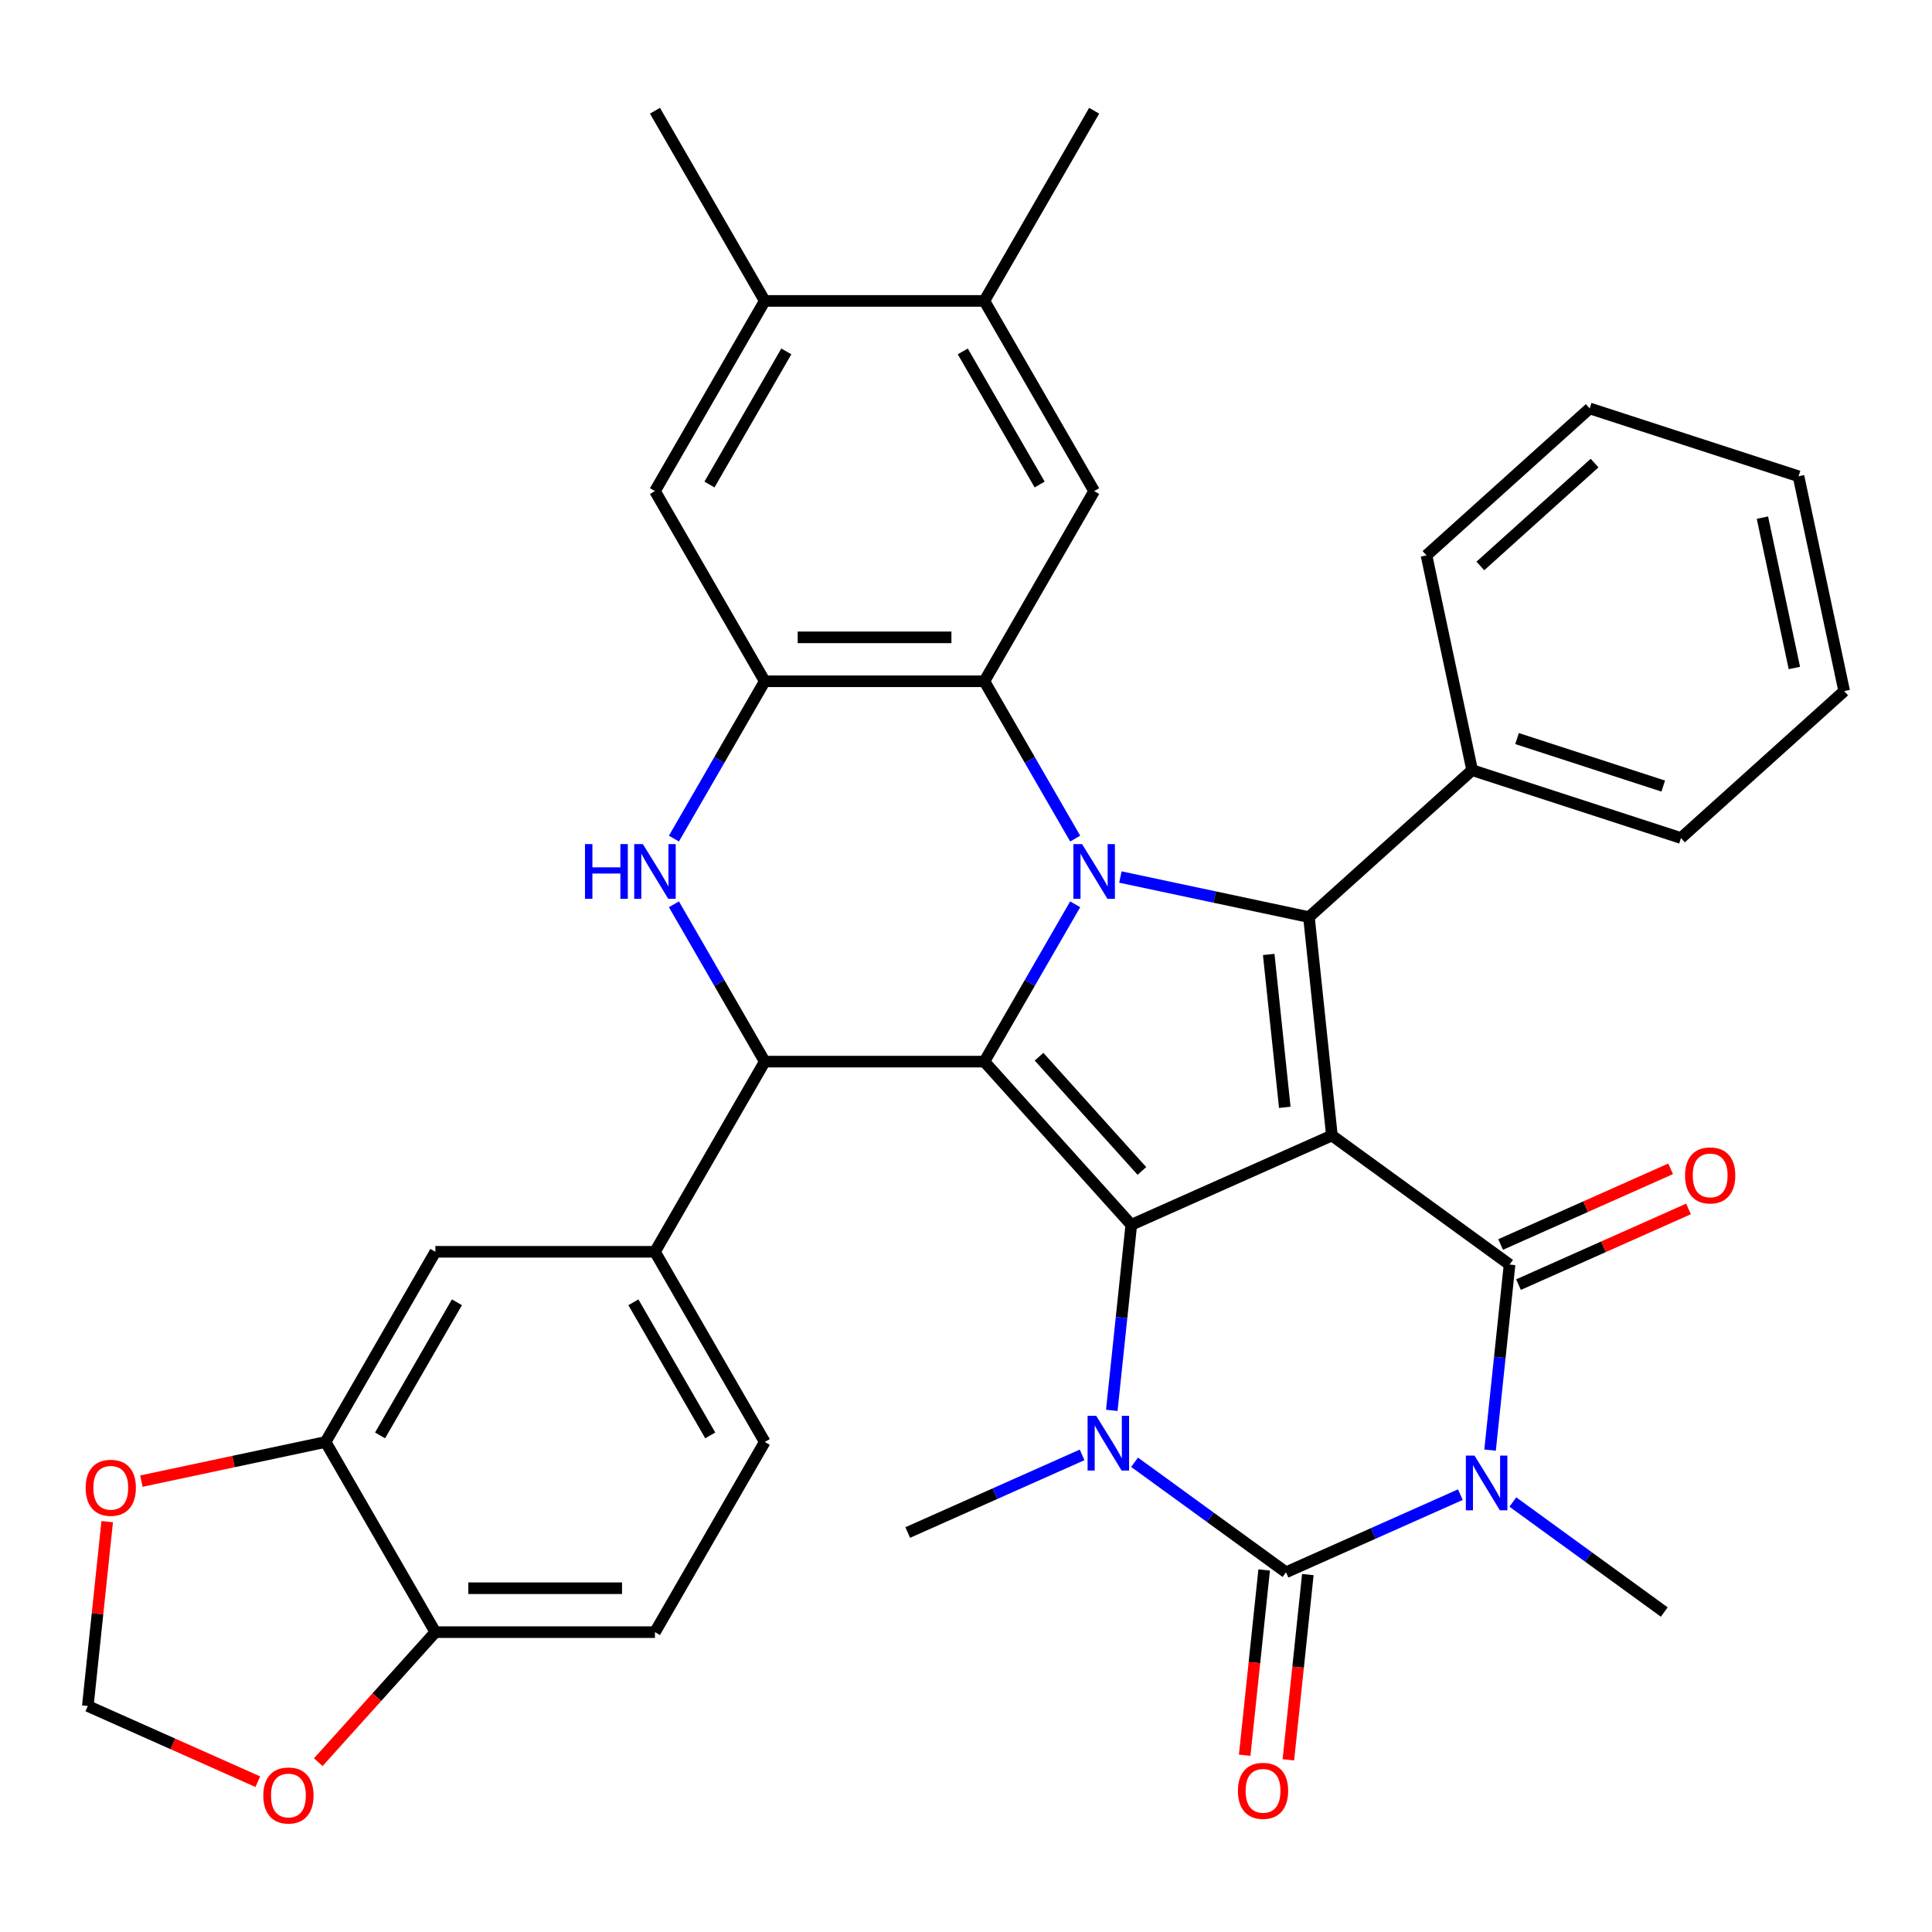 <?xml version='1.0' encoding='iso-8859-1'?>
<svg version='1.1' baseProfile='full'
              xmlns='http://www.w3.org/2000/svg'
                      xmlns:rdkit='http://www.rdkit.org/xml'
                      xmlns:xlink='http://www.w3.org/1999/xlink'
                  xml:space='preserve'
width='1000px' height='1000px' viewBox='0 0 1000 1000'>
<!-- END OF HEADER -->
<rect style='opacity:1.0;fill:#FFFFFF;stroke:none' width='1000' height='1000' x='0' y='0'> </rect>
<path class='bond-0' d='M 689.392,587.729 L 585.556,633.959' style='fill:none;fill-rule:evenodd;stroke:#000000;stroke-width:6px;stroke-linecap:butt;stroke-linejoin:miter;stroke-opacity:1' />
<path class='bond-4' d='M 689.392,587.729 L 781.347,654.538' style='fill:none;fill-rule:evenodd;stroke:#000000;stroke-width:6px;stroke-linecap:butt;stroke-linejoin:miter;stroke-opacity:1' />
<path class='bond-7' d='M 689.392,587.729 L 677.511,474.689' style='fill:none;fill-rule:evenodd;stroke:#000000;stroke-width:6px;stroke-linecap:butt;stroke-linejoin:miter;stroke-opacity:1' />
<path class='bond-7' d='M 665.002,573.149 L 656.685,494.021' style='fill:none;fill-rule:evenodd;stroke:#000000;stroke-width:6px;stroke-linecap:butt;stroke-linejoin:miter;stroke-opacity:1' />
<path class='bond-2' d='M 585.556,633.959 L 509.501,549.492' style='fill:none;fill-rule:evenodd;stroke:#000000;stroke-width:6px;stroke-linecap:butt;stroke-linejoin:miter;stroke-opacity:1' />
<path class='bond-2' d='M 591.041,606.078 L 537.803,546.951' style='fill:none;fill-rule:evenodd;stroke:#000000;stroke-width:6px;stroke-linecap:butt;stroke-linejoin:miter;stroke-opacity:1' />
<path class='bond-6' d='M 585.556,633.959 L 580.509,681.978' style='fill:none;fill-rule:evenodd;stroke:#000000;stroke-width:6px;stroke-linecap:butt;stroke-linejoin:miter;stroke-opacity:1' />
<path class='bond-6' d='M 580.509,681.978 L 575.462,729.997' style='fill:none;fill-rule:evenodd;stroke:#0000FF;stroke-width:6px;stroke-linecap:butt;stroke-linejoin:miter;stroke-opacity:1' />
<path class='bond-1' d='M 579.914,453.944 L 628.712,464.316' style='fill:none;fill-rule:evenodd;stroke:#0000FF;stroke-width:6px;stroke-linecap:butt;stroke-linejoin:miter;stroke-opacity:1' />
<path class='bond-1' d='M 628.712,464.316 L 677.511,474.689' style='fill:none;fill-rule:evenodd;stroke:#000000;stroke-width:6px;stroke-linecap:butt;stroke-linejoin:miter;stroke-opacity:1' />
<path class='bond-8' d='M 556.516,434.056 L 533.009,393.339' style='fill:none;fill-rule:evenodd;stroke:#0000FF;stroke-width:6px;stroke-linecap:butt;stroke-linejoin:miter;stroke-opacity:1' />
<path class='bond-8' d='M 533.009,393.339 L 509.501,352.623' style='fill:none;fill-rule:evenodd;stroke:#000000;stroke-width:6px;stroke-linecap:butt;stroke-linejoin:miter;stroke-opacity:1' />
<path class='bond-38' d='M 556.516,468.059 L 533.009,508.775' style='fill:none;fill-rule:evenodd;stroke:#0000FF;stroke-width:6px;stroke-linecap:butt;stroke-linejoin:miter;stroke-opacity:1' />
<path class='bond-38' d='M 533.009,508.775 L 509.501,549.492' style='fill:none;fill-rule:evenodd;stroke:#000000;stroke-width:6px;stroke-linecap:butt;stroke-linejoin:miter;stroke-opacity:1' />
<path class='bond-9' d='M 509.501,549.492 L 395.839,549.492' style='fill:none;fill-rule:evenodd;stroke:#000000;stroke-width:6px;stroke-linecap:butt;stroke-linejoin:miter;stroke-opacity:1' />
<path class='bond-3' d='M 771.253,750.576 L 776.3,702.557' style='fill:none;fill-rule:evenodd;stroke:#0000FF;stroke-width:6px;stroke-linecap:butt;stroke-linejoin:miter;stroke-opacity:1' />
<path class='bond-3' d='M 776.3,702.557 L 781.347,654.538' style='fill:none;fill-rule:evenodd;stroke:#000000;stroke-width:6px;stroke-linecap:butt;stroke-linejoin:miter;stroke-opacity:1' />
<path class='bond-5' d='M 755.884,773.624 L 710.757,793.716' style='fill:none;fill-rule:evenodd;stroke:#0000FF;stroke-width:6px;stroke-linecap:butt;stroke-linejoin:miter;stroke-opacity:1' />
<path class='bond-5' d='M 710.757,793.716 L 665.63,813.808' style='fill:none;fill-rule:evenodd;stroke:#000000;stroke-width:6px;stroke-linecap:butt;stroke-linejoin:miter;stroke-opacity:1' />
<path class='bond-27' d='M 783.047,777.445 L 822.234,805.916' style='fill:none;fill-rule:evenodd;stroke:#0000FF;stroke-width:6px;stroke-linecap:butt;stroke-linejoin:miter;stroke-opacity:1' />
<path class='bond-27' d='M 822.234,805.916 L 861.42,834.386' style='fill:none;fill-rule:evenodd;stroke:#000000;stroke-width:6px;stroke-linecap:butt;stroke-linejoin:miter;stroke-opacity:1' />
<path class='bond-19' d='M 785.97,664.921 L 829.967,645.332' style='fill:none;fill-rule:evenodd;stroke:#000000;stroke-width:6px;stroke-linecap:butt;stroke-linejoin:miter;stroke-opacity:1' />
<path class='bond-19' d='M 829.967,645.332 L 873.964,625.744' style='fill:none;fill-rule:evenodd;stroke:#FF0000;stroke-width:6px;stroke-linecap:butt;stroke-linejoin:miter;stroke-opacity:1' />
<path class='bond-19' d='M 776.724,644.154 L 820.721,624.565' style='fill:none;fill-rule:evenodd;stroke:#000000;stroke-width:6px;stroke-linecap:butt;stroke-linejoin:miter;stroke-opacity:1' />
<path class='bond-19' d='M 820.721,624.565 L 864.718,604.977' style='fill:none;fill-rule:evenodd;stroke:#FF0000;stroke-width:6px;stroke-linecap:butt;stroke-linejoin:miter;stroke-opacity:1' />
<path class='bond-18' d='M 654.326,812.62 L 649.287,860.559' style='fill:none;fill-rule:evenodd;stroke:#000000;stroke-width:6px;stroke-linecap:butt;stroke-linejoin:miter;stroke-opacity:1' />
<path class='bond-18' d='M 649.287,860.559 L 644.249,908.498' style='fill:none;fill-rule:evenodd;stroke:#FF0000;stroke-width:6px;stroke-linecap:butt;stroke-linejoin:miter;stroke-opacity:1' />
<path class='bond-18' d='M 676.934,814.996 L 671.895,862.935' style='fill:none;fill-rule:evenodd;stroke:#000000;stroke-width:6px;stroke-linecap:butt;stroke-linejoin:miter;stroke-opacity:1' />
<path class='bond-18' d='M 671.895,862.935 L 666.857,910.874' style='fill:none;fill-rule:evenodd;stroke:#FF0000;stroke-width:6px;stroke-linecap:butt;stroke-linejoin:miter;stroke-opacity:1' />
<path class='bond-37' d='M 665.63,813.808 L 626.443,785.337' style='fill:none;fill-rule:evenodd;stroke:#000000;stroke-width:6px;stroke-linecap:butt;stroke-linejoin:miter;stroke-opacity:1' />
<path class='bond-37' d='M 626.443,785.337 L 587.257,756.866' style='fill:none;fill-rule:evenodd;stroke:#0000FF;stroke-width:6px;stroke-linecap:butt;stroke-linejoin:miter;stroke-opacity:1' />
<path class='bond-29' d='M 560.094,753.046 L 514.967,773.138' style='fill:none;fill-rule:evenodd;stroke:#0000FF;stroke-width:6px;stroke-linecap:butt;stroke-linejoin:miter;stroke-opacity:1' />
<path class='bond-29' d='M 514.967,773.138 L 469.839,793.23' style='fill:none;fill-rule:evenodd;stroke:#000000;stroke-width:6px;stroke-linecap:butt;stroke-linejoin:miter;stroke-opacity:1' />
<path class='bond-21' d='M 677.511,474.689 L 761.979,398.634' style='fill:none;fill-rule:evenodd;stroke:#000000;stroke-width:6px;stroke-linecap:butt;stroke-linejoin:miter;stroke-opacity:1' />
<path class='bond-11' d='M 509.501,352.623 L 395.839,352.623' style='fill:none;fill-rule:evenodd;stroke:#000000;stroke-width:6px;stroke-linecap:butt;stroke-linejoin:miter;stroke-opacity:1' />
<path class='bond-11' d='M 492.452,329.89 L 412.888,329.89' style='fill:none;fill-rule:evenodd;stroke:#000000;stroke-width:6px;stroke-linecap:butt;stroke-linejoin:miter;stroke-opacity:1' />
<path class='bond-12' d='M 509.501,352.623 L 566.332,254.188' style='fill:none;fill-rule:evenodd;stroke:#000000;stroke-width:6px;stroke-linecap:butt;stroke-linejoin:miter;stroke-opacity:1' />
<path class='bond-10' d='M 395.839,549.492 L 372.331,508.775' style='fill:none;fill-rule:evenodd;stroke:#000000;stroke-width:6px;stroke-linecap:butt;stroke-linejoin:miter;stroke-opacity:1' />
<path class='bond-10' d='M 372.331,508.775 L 348.823,468.059' style='fill:none;fill-rule:evenodd;stroke:#0000FF;stroke-width:6px;stroke-linecap:butt;stroke-linejoin:miter;stroke-opacity:1' />
<path class='bond-13' d='M 395.839,549.492 L 339.008,647.926' style='fill:none;fill-rule:evenodd;stroke:#000000;stroke-width:6px;stroke-linecap:butt;stroke-linejoin:miter;stroke-opacity:1' />
<path class='bond-39' d='M 348.823,434.056 L 372.331,393.339' style='fill:none;fill-rule:evenodd;stroke:#0000FF;stroke-width:6px;stroke-linecap:butt;stroke-linejoin:miter;stroke-opacity:1' />
<path class='bond-39' d='M 372.331,393.339 L 395.839,352.623' style='fill:none;fill-rule:evenodd;stroke:#000000;stroke-width:6px;stroke-linecap:butt;stroke-linejoin:miter;stroke-opacity:1' />
<path class='bond-14' d='M 395.839,352.623 L 339.008,254.188' style='fill:none;fill-rule:evenodd;stroke:#000000;stroke-width:6px;stroke-linecap:butt;stroke-linejoin:miter;stroke-opacity:1' />
<path class='bond-17' d='M 566.332,254.188 L 509.501,155.754' style='fill:none;fill-rule:evenodd;stroke:#000000;stroke-width:6px;stroke-linecap:butt;stroke-linejoin:miter;stroke-opacity:1' />
<path class='bond-17' d='M 538.121,250.789 L 498.339,181.885' style='fill:none;fill-rule:evenodd;stroke:#000000;stroke-width:6px;stroke-linecap:butt;stroke-linejoin:miter;stroke-opacity:1' />
<path class='bond-16' d='M 339.008,647.926 L 225.345,647.926' style='fill:none;fill-rule:evenodd;stroke:#000000;stroke-width:6px;stroke-linecap:butt;stroke-linejoin:miter;stroke-opacity:1' />
<path class='bond-26' d='M 339.008,647.926 L 395.839,746.361' style='fill:none;fill-rule:evenodd;stroke:#000000;stroke-width:6px;stroke-linecap:butt;stroke-linejoin:miter;stroke-opacity:1' />
<path class='bond-26' d='M 327.845,674.058 L 367.627,742.962' style='fill:none;fill-rule:evenodd;stroke:#000000;stroke-width:6px;stroke-linecap:butt;stroke-linejoin:miter;stroke-opacity:1' />
<path class='bond-41' d='M 339.008,254.188 L 395.839,155.754' style='fill:none;fill-rule:evenodd;stroke:#000000;stroke-width:6px;stroke-linecap:butt;stroke-linejoin:miter;stroke-opacity:1' />
<path class='bond-41' d='M 367.219,250.789 L 407.001,181.885' style='fill:none;fill-rule:evenodd;stroke:#000000;stroke-width:6px;stroke-linecap:butt;stroke-linejoin:miter;stroke-opacity:1' />
<path class='bond-15' d='M 168.514,746.361 L 225.345,647.926' style='fill:none;fill-rule:evenodd;stroke:#000000;stroke-width:6px;stroke-linecap:butt;stroke-linejoin:miter;stroke-opacity:1' />
<path class='bond-15' d='M 196.726,742.962 L 236.507,674.058' style='fill:none;fill-rule:evenodd;stroke:#000000;stroke-width:6px;stroke-linecap:butt;stroke-linejoin:miter;stroke-opacity:1' />
<path class='bond-23' d='M 168.514,746.361 L 120.846,756.493' style='fill:none;fill-rule:evenodd;stroke:#000000;stroke-width:6px;stroke-linecap:butt;stroke-linejoin:miter;stroke-opacity:1' />
<path class='bond-23' d='M 120.846,756.493 L 73.177,766.625' style='fill:none;fill-rule:evenodd;stroke:#FF0000;stroke-width:6px;stroke-linecap:butt;stroke-linejoin:miter;stroke-opacity:1' />
<path class='bond-42' d='M 168.514,746.361 L 225.345,844.795' style='fill:none;fill-rule:evenodd;stroke:#000000;stroke-width:6px;stroke-linecap:butt;stroke-linejoin:miter;stroke-opacity:1' />
<path class='bond-20' d='M 509.501,155.754 L 395.839,155.754' style='fill:none;fill-rule:evenodd;stroke:#000000;stroke-width:6px;stroke-linecap:butt;stroke-linejoin:miter;stroke-opacity:1' />
<path class='bond-30' d='M 509.501,155.754 L 566.332,57.319' style='fill:none;fill-rule:evenodd;stroke:#000000;stroke-width:6px;stroke-linecap:butt;stroke-linejoin:miter;stroke-opacity:1' />
<path class='bond-31' d='M 395.839,155.754 L 339.008,57.319' style='fill:none;fill-rule:evenodd;stroke:#000000;stroke-width:6px;stroke-linecap:butt;stroke-linejoin:miter;stroke-opacity:1' />
<path class='bond-32' d='M 761.979,398.634 L 870.078,433.757' style='fill:none;fill-rule:evenodd;stroke:#000000;stroke-width:6px;stroke-linecap:butt;stroke-linejoin:miter;stroke-opacity:1' />
<path class='bond-32' d='M 785.218,382.283 L 860.888,406.869' style='fill:none;fill-rule:evenodd;stroke:#000000;stroke-width:6px;stroke-linecap:butt;stroke-linejoin:miter;stroke-opacity:1' />
<path class='bond-33' d='M 761.979,398.634 L 738.347,287.455' style='fill:none;fill-rule:evenodd;stroke:#000000;stroke-width:6px;stroke-linecap:butt;stroke-linejoin:miter;stroke-opacity:1' />
<path class='bond-22' d='M 225.345,844.795 L 339.008,844.795' style='fill:none;fill-rule:evenodd;stroke:#000000;stroke-width:6px;stroke-linecap:butt;stroke-linejoin:miter;stroke-opacity:1' />
<path class='bond-22' d='M 242.395,822.063 L 321.958,822.063' style='fill:none;fill-rule:evenodd;stroke:#000000;stroke-width:6px;stroke-linecap:butt;stroke-linejoin:miter;stroke-opacity:1' />
<path class='bond-24' d='M 225.345,844.795 L 195.044,878.448' style='fill:none;fill-rule:evenodd;stroke:#000000;stroke-width:6px;stroke-linecap:butt;stroke-linejoin:miter;stroke-opacity:1' />
<path class='bond-24' d='M 195.044,878.448 L 164.743,912.101' style='fill:none;fill-rule:evenodd;stroke:#FF0000;stroke-width:6px;stroke-linecap:butt;stroke-linejoin:miter;stroke-opacity:1' />
<path class='bond-25' d='M 55.486,787.594 L 50.47,835.313' style='fill:none;fill-rule:evenodd;stroke:#FF0000;stroke-width:6px;stroke-linecap:butt;stroke-linejoin:miter;stroke-opacity:1' />
<path class='bond-25' d='M 50.47,835.313 L 45.455,883.032' style='fill:none;fill-rule:evenodd;stroke:#000000;stroke-width:6px;stroke-linecap:butt;stroke-linejoin:miter;stroke-opacity:1' />
<path class='bond-43' d='M 133.449,922.21 L 89.452,902.621' style='fill:none;fill-rule:evenodd;stroke:#FF0000;stroke-width:6px;stroke-linecap:butt;stroke-linejoin:miter;stroke-opacity:1' />
<path class='bond-43' d='M 89.452,902.621 L 45.455,883.032' style='fill:none;fill-rule:evenodd;stroke:#000000;stroke-width:6px;stroke-linecap:butt;stroke-linejoin:miter;stroke-opacity:1' />
<path class='bond-28' d='M 395.839,746.361 L 339.008,844.795' style='fill:none;fill-rule:evenodd;stroke:#000000;stroke-width:6px;stroke-linecap:butt;stroke-linejoin:miter;stroke-opacity:1' />
<path class='bond-35' d='M 870.078,433.757 L 954.545,357.703' style='fill:none;fill-rule:evenodd;stroke:#000000;stroke-width:6px;stroke-linecap:butt;stroke-linejoin:miter;stroke-opacity:1' />
<path class='bond-34' d='M 738.347,287.455 L 822.814,211.4' style='fill:none;fill-rule:evenodd;stroke:#000000;stroke-width:6px;stroke-linecap:butt;stroke-linejoin:miter;stroke-opacity:1' />
<path class='bond-34' d='M 766.228,292.941 L 825.355,239.702' style='fill:none;fill-rule:evenodd;stroke:#000000;stroke-width:6px;stroke-linecap:butt;stroke-linejoin:miter;stroke-opacity:1' />
<path class='bond-36' d='M 822.814,211.4 L 930.914,246.524' style='fill:none;fill-rule:evenodd;stroke:#000000;stroke-width:6px;stroke-linecap:butt;stroke-linejoin:miter;stroke-opacity:1' />
<path class='bond-40' d='M 954.545,357.703 L 930.914,246.524' style='fill:none;fill-rule:evenodd;stroke:#000000;stroke-width:6px;stroke-linecap:butt;stroke-linejoin:miter;stroke-opacity:1' />
<path class='bond-40' d='M 928.765,345.752 L 912.223,267.927' style='fill:none;fill-rule:evenodd;stroke:#000000;stroke-width:6px;stroke-linecap:butt;stroke-linejoin:miter;stroke-opacity:1' />
<path  class='atom-2' d='M 560.072 436.897
L 569.352 451.897
Q 570.272 453.377, 571.752 456.057
Q 573.232 458.737, 573.312 458.897
L 573.312 436.897
L 577.072 436.897
L 577.072 465.217
L 573.192 465.217
L 563.232 448.817
Q 562.072 446.897, 560.832 444.697
Q 559.632 442.497, 559.272 441.817
L 559.272 465.217
L 555.592 465.217
L 555.592 436.897
L 560.072 436.897
' fill='#0000FF'/>
<path  class='atom-4' d='M 763.206 753.417
L 772.486 768.417
Q 773.406 769.897, 774.886 772.577
Q 776.366 775.257, 776.446 775.417
L 776.446 753.417
L 780.206 753.417
L 780.206 781.737
L 776.326 781.737
L 766.366 765.337
Q 765.206 763.417, 763.966 761.217
Q 762.766 759.017, 762.406 758.337
L 762.406 781.737
L 758.726 781.737
L 758.726 753.417
L 763.206 753.417
' fill='#0000FF'/>
<path  class='atom-7' d='M 567.415 732.839
L 576.695 747.839
Q 577.615 749.319, 579.095 751.999
Q 580.575 754.679, 580.655 754.839
L 580.655 732.839
L 584.415 732.839
L 584.415 761.159
L 580.535 761.159
L 570.575 744.759
Q 569.415 742.839, 568.175 740.639
Q 566.975 738.439, 566.615 737.759
L 566.615 761.159
L 562.935 761.159
L 562.935 732.839
L 567.415 732.839
' fill='#0000FF'/>
<path  class='atom-11' d='M 302.788 436.897
L 306.628 436.897
L 306.628 448.937
L 321.108 448.937
L 321.108 436.897
L 324.948 436.897
L 324.948 465.217
L 321.108 465.217
L 321.108 452.137
L 306.628 452.137
L 306.628 465.217
L 302.788 465.217
L 302.788 436.897
' fill='#0000FF'/>
<path  class='atom-11' d='M 332.748 436.897
L 342.028 451.897
Q 342.948 453.377, 344.428 456.057
Q 345.908 458.737, 345.988 458.897
L 345.988 436.897
L 349.748 436.897
L 349.748 465.217
L 345.868 465.217
L 335.908 448.817
Q 334.748 446.897, 333.508 444.697
Q 332.308 442.497, 331.948 441.817
L 331.948 465.217
L 328.268 465.217
L 328.268 436.897
L 332.748 436.897
' fill='#0000FF'/>
<path  class='atom-19' d='M 640.749 926.928
Q 640.749 920.128, 644.109 916.328
Q 647.469 912.528, 653.749 912.528
Q 660.029 912.528, 663.389 916.328
Q 666.749 920.128, 666.749 926.928
Q 666.749 933.808, 663.349 937.728
Q 659.949 941.608, 653.749 941.608
Q 647.509 941.608, 644.109 937.728
Q 640.749 933.848, 640.749 926.928
M 653.749 938.408
Q 658.069 938.408, 660.389 935.528
Q 662.749 932.608, 662.749 926.928
Q 662.749 921.368, 660.389 918.568
Q 658.069 915.728, 653.749 915.728
Q 649.429 915.728, 647.069 918.528
Q 644.749 921.328, 644.749 926.928
Q 644.749 932.648, 647.069 935.528
Q 649.429 938.408, 653.749 938.408
' fill='#FF0000'/>
<path  class='atom-20' d='M 872.182 608.387
Q 872.182 601.587, 875.542 597.787
Q 878.902 593.987, 885.182 593.987
Q 891.462 593.987, 894.822 597.787
Q 898.182 601.587, 898.182 608.387
Q 898.182 615.267, 894.782 619.187
Q 891.382 623.067, 885.182 623.067
Q 878.942 623.067, 875.542 619.187
Q 872.182 615.307, 872.182 608.387
M 885.182 619.867
Q 889.502 619.867, 891.822 616.987
Q 894.182 614.067, 894.182 608.387
Q 894.182 602.827, 891.822 600.027
Q 889.502 597.187, 885.182 597.187
Q 880.862 597.187, 878.502 599.987
Q 876.182 602.787, 876.182 608.387
Q 876.182 614.107, 878.502 616.987
Q 880.862 619.867, 885.182 619.867
' fill='#FF0000'/>
<path  class='atom-24' d='M 44.336 770.072
Q 44.336 763.272, 47.696 759.472
Q 51.056 755.672, 57.336 755.672
Q 63.615 755.672, 66.975 759.472
Q 70.335 763.272, 70.335 770.072
Q 70.335 776.952, 66.936 780.872
Q 63.535 784.752, 57.336 784.752
Q 51.096 784.752, 47.696 780.872
Q 44.336 776.992, 44.336 770.072
M 57.336 781.552
Q 61.656 781.552, 63.975 778.672
Q 66.335 775.752, 66.335 770.072
Q 66.335 764.512, 63.975 761.712
Q 61.656 758.872, 57.336 758.872
Q 53.016 758.872, 50.656 761.672
Q 48.336 764.472, 48.336 770.072
Q 48.336 775.792, 50.656 778.672
Q 53.016 781.552, 57.336 781.552
' fill='#FF0000'/>
<path  class='atom-25' d='M 136.29 929.343
Q 136.29 922.543, 139.65 918.743
Q 143.01 914.943, 149.29 914.943
Q 155.57 914.943, 158.93 918.743
Q 162.29 922.543, 162.29 929.343
Q 162.29 936.223, 158.89 940.143
Q 155.49 944.023, 149.29 944.023
Q 143.05 944.023, 139.65 940.143
Q 136.29 936.263, 136.29 929.343
M 149.29 940.823
Q 153.61 940.823, 155.93 937.943
Q 158.29 935.023, 158.29 929.343
Q 158.29 923.783, 155.93 920.983
Q 153.61 918.143, 149.29 918.143
Q 144.97 918.143, 142.61 920.943
Q 140.29 923.743, 140.29 929.343
Q 140.29 935.063, 142.61 937.943
Q 144.97 940.823, 149.29 940.823
' fill='#FF0000'/>
</svg>
